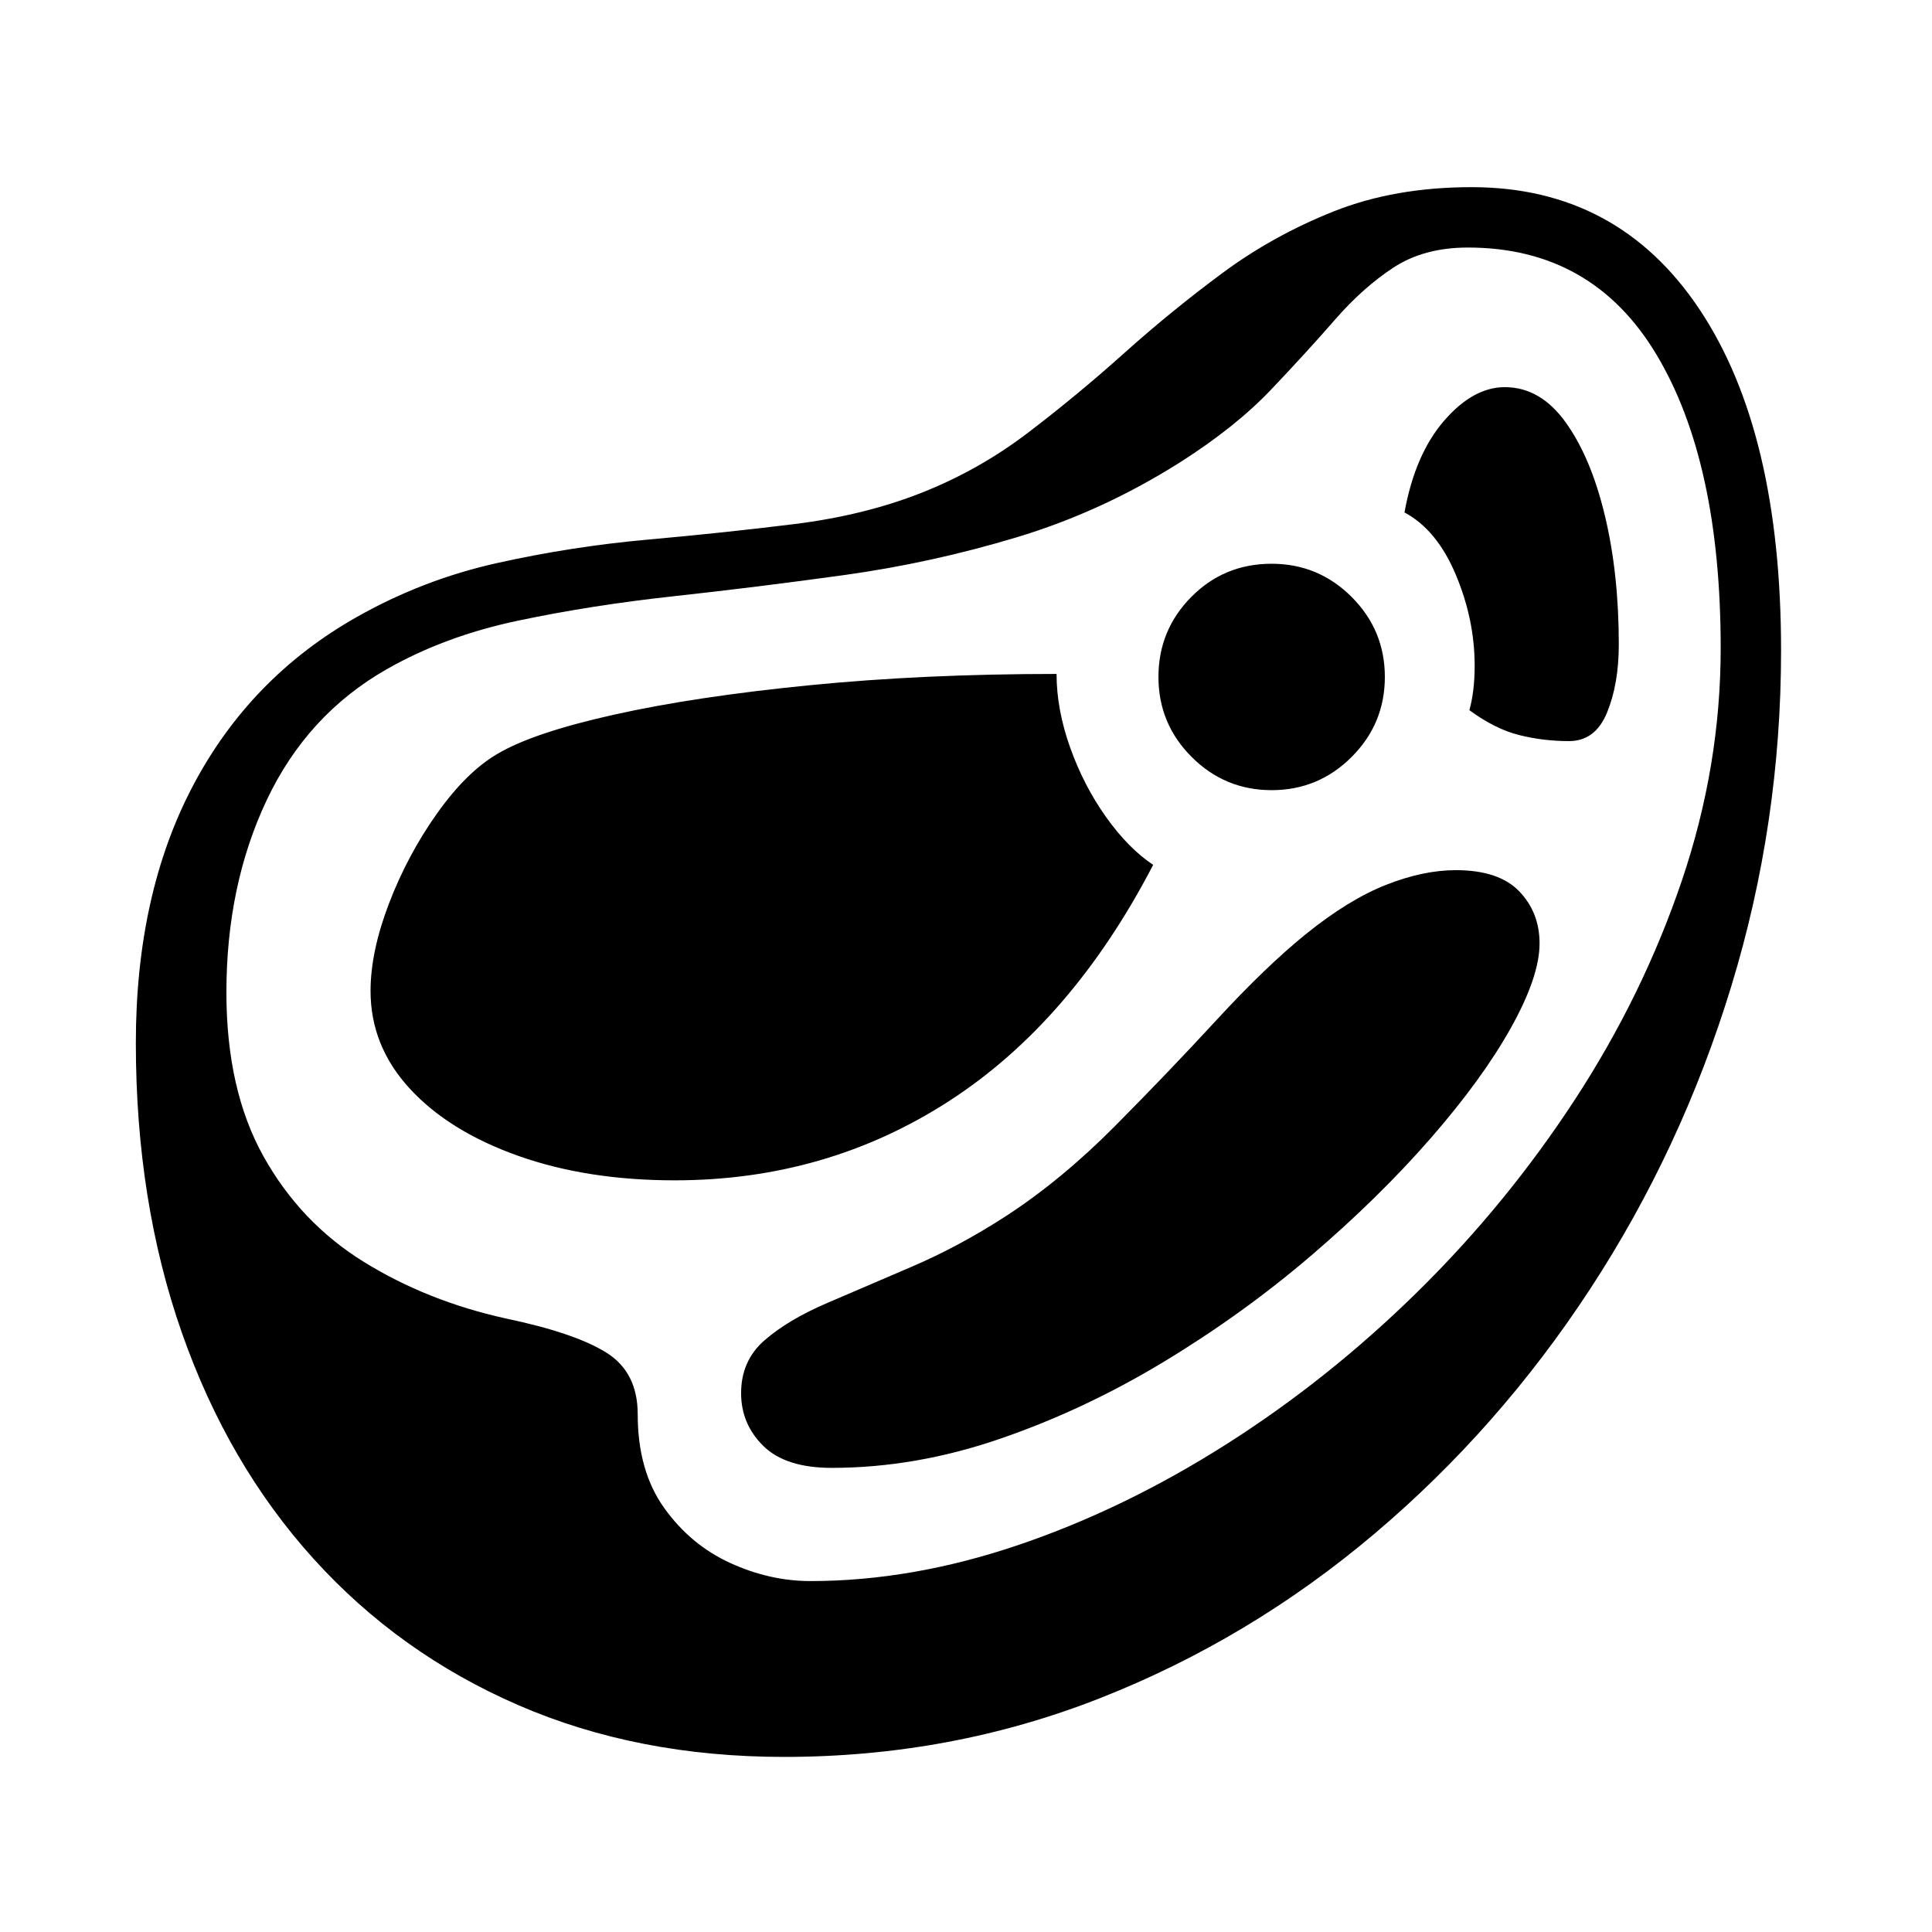 <?xml version="1.0" standalone="no"?>
<!DOCTYPE svg PUBLIC "-//W3C//DTD SVG 1.1//EN" "http://www.w3.org/Graphics/SVG/1.1/DTD/svg11.dtd" >
<svg xmlns="http://www.w3.org/2000/svg" xmlns:xlink="http://www.w3.org/1999/xlink" version="1.1" viewBox="30 -350 2560 2560">
   <path fill="currentColor"
d="M1069 1978q-194 0 -352 -68.5t-271.5 -194t-174.5 -299.5t-61 -384q0 -197 75.5 -340.5t216.5 -223.5q88 -50 187 -72t199.5 -31t193.5 -20.5t169 -41.5t141 -79.5t127.5 -105.5t130 -106t148 -82t182.5 -32q194 0 302 162t108 452q0 229 -66 445t-187 401t-286 324.5
t-363 217.5t-419 78zM924 1214q-116 0 -207.5 -32.5t-143.5 -89t-52 -129.5q0 -52 24.5 -116t63.5 -119t80 -79q47 -28 154.5 -52t259 -39t327.5 -15q0 47 18 97.5t47.5 92t62.5 63.5q-108 208 -270.5 313t-363.5 105zM1132 1595q-61 0 -90.5 -29t-29.5 -70q0 -43 31 -70
t82 -49t113 -48.5t124 -66.5q74 -48 145 -119.5t135.5 -141.5t117.5 -113q57 -46 106.5 -65.5t92.5 -19.5q57 0 84 28t27 69q0 44 -38 112t-106.5 146.5t-158.5 155.5t-195 140.5t-217 102t-223 38.5zM1104 1745q134 0 274.5 -47.5t276 -133.5t253.5 -202t208.5 -254.5
t142 -290.5t51.5 -308q0 -247 -85 -389t-250 -142q-58 0 -98.5 26.5t-77.5 69t-84.5 92.5t-121.5 97q-103 65 -216 99t-228.5 50t-225.5 28t-207 32.5t-174 64.5q-105 60 -158.5 173t-53.5 255q0 129 49 217t133 140t188 75q91 19 133 45t42 82q0 75 35 124t87.5 73
t106.5 24zM1715 697q-62 0 -106 -44t-44 -106t43.5 -106t106.5 -44q62 0 106 44t44 106t-44 106t-106 44zM2109 632q-34 0 -66 -8t-66 -33q7 -25 7 -59q0 -61 -25 -120.5t-68 -82.5q14 -77 52.5 -121.5t80.5 -44.5q47 0 80.5 46.5t52 123.5t18.5 171q0 52 -15.5 90t-50.5 38
z" />
</svg>
